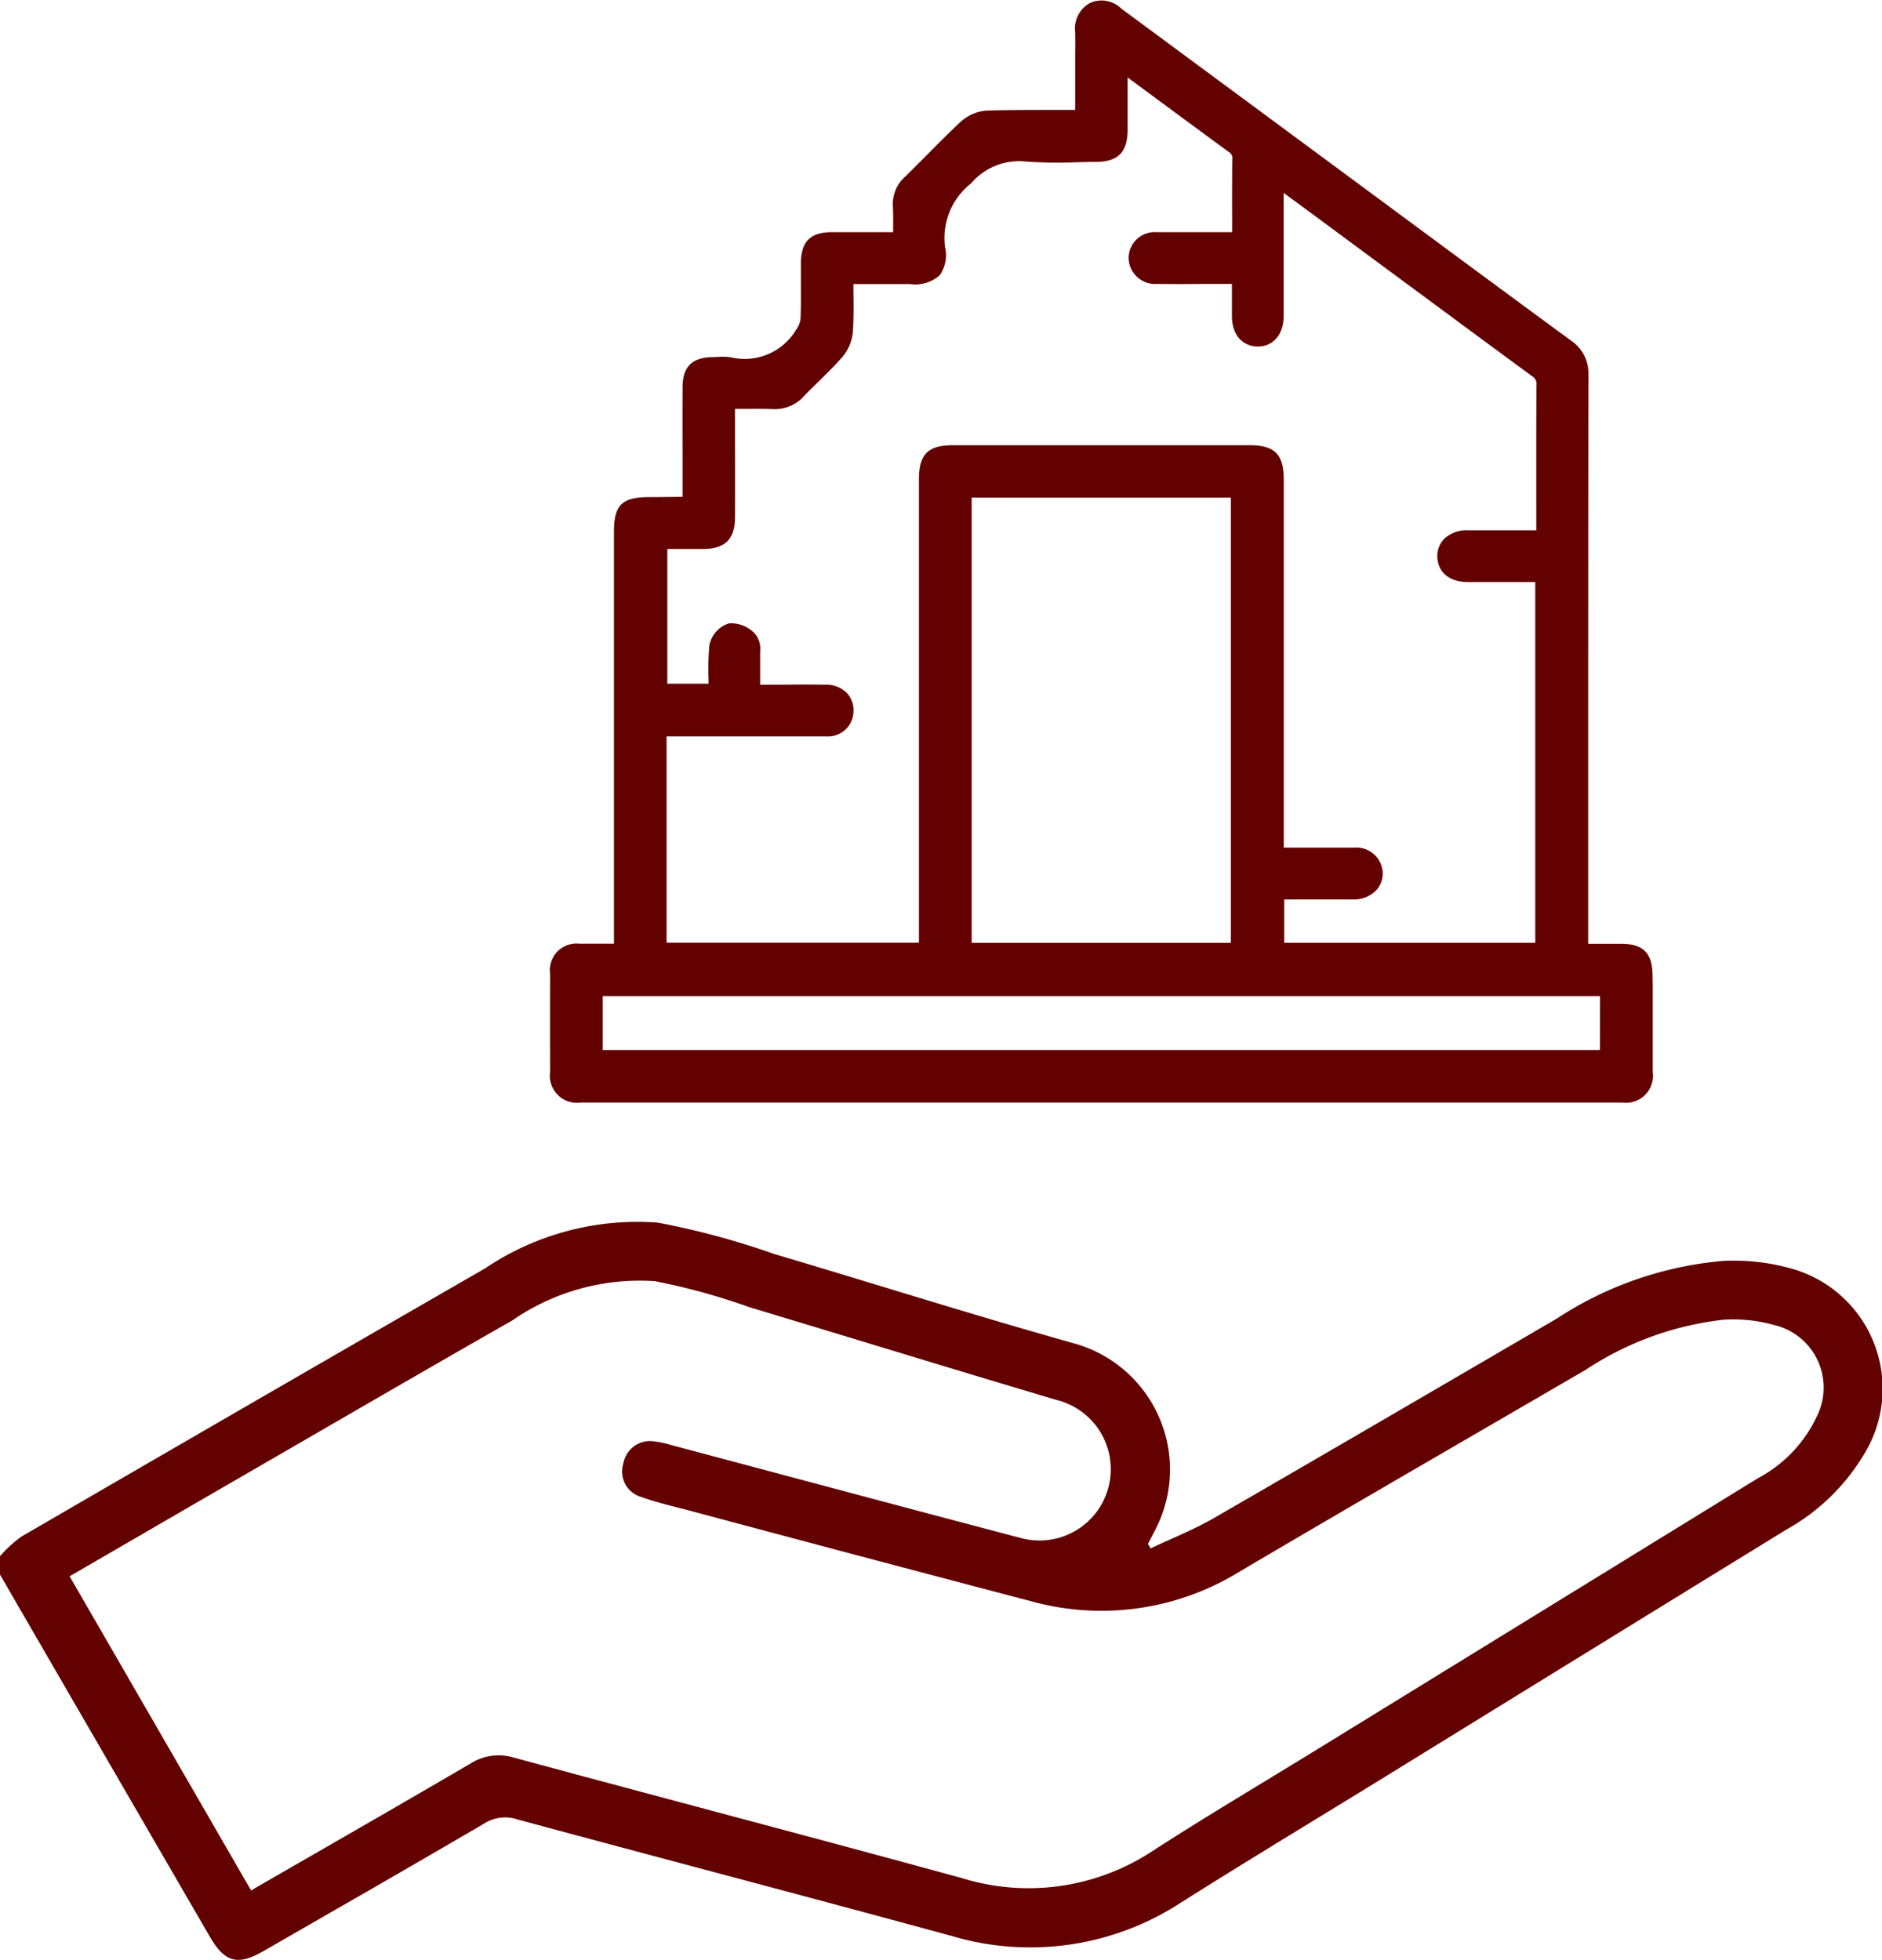<?xml version="1.0" encoding="UTF-8"?>
<svg xmlns="http://www.w3.org/2000/svg" width="69.478" height="72.367" viewBox="0 0 69.478 72.367">
  <g transform="translate(9907.844 -11463.841)">
    <path d="M0,451.9a4.881,4.881,0,0,1,.783-.717q8.552-4.97,17.124-9.907a10.062,10.062,0,0,1,6.372-1.691,29.214,29.214,0,0,1,4.3,1.158c3.676,1.09,7.331,2.251,11.022,3.287a4.835,4.835,0,0,1,3.077,6.843c-.1.193-.2.383-.3.575l.1.166c.781-.371,1.593-.691,2.34-1.122,4.225-2.439,8.434-4.9,12.649-7.36A13.259,13.259,0,0,1,63.613,441a7.869,7.869,0,0,1,2.472.269,4.607,4.607,0,0,1,2.741,6.851,7.7,7.7,0,0,1-2.88,2.8q-7.388,4.544-14.771,9.1c-2.519,1.552-5.055,3.078-7.556,4.658a10.185,10.185,0,0,1-8.5,1.242c-5.334-1.454-10.683-2.857-16.021-4.3a1.433,1.433,0,0,0-1.21.145c-2.708,1.587-5.432,3.147-8.153,4.713-.964.555-1.435.428-1.994-.537Q3.867,459.263,0,452.581V451.9m9.267,12.344c2.733-1.577,5.417-3.115,8.088-4.677a1.934,1.934,0,0,1,1.6-.233c5.511,1.495,11.036,2.941,16.543,4.45a8.314,8.314,0,0,0,7.066-1.007c1.992-1.287,4.035-2.494,6.055-3.738L64.9,449.021a4.963,4.963,0,0,0,2.164-2.264,2.372,2.372,0,0,0-1.557-3.388,5.6,5.6,0,0,0-1.869-.2,11.573,11.573,0,0,0-5.108,1.856c-4.255,2.479-8.52,4.94-12.761,7.442a9.716,9.716,0,0,1-7.695,1.1q-6.288-1.652-12.567-3.335c-.611-.162-1.231-.3-1.824-.514a.978.978,0,0,1-.671-1.24,1,1,0,0,1,1.157-.812,3.388,3.388,0,0,1,.594.128c4.319,1.149,8.635,2.309,12.958,3.446a2.631,2.631,0,1,0,1.308-5.1c-3.785-1.124-7.557-2.287-11.338-3.424a24.36,24.36,0,0,0-3.512-.969,8.27,8.27,0,0,0-5.263,1.448c-3.238,1.846-6.459,3.721-9.685,5.587-2.208,1.277-4.414,2.559-6.661,3.862l6.7,11.6" transform="translate(-9907.844 11069.398)" fill="#630000"></path>
    <path d="M152.7,226.887c0-.858-.333-1.2-1.185-1.2-.353,0-.705,0-1.068,0h-.124v-4.029c0-5.56,0-11.31.009-16.965a1.464,1.464,0,0,0-.654-1.285c-2.255-1.654-4.541-3.344-6.752-4.979l-9.833-7.266a1.044,1.044,0,0,0-1.151-.217,1.072,1.072,0,0,0-.557,1.084c.006.408,0,.816,0,1.224v1.647h-.736c-.817,0-1.662,0-2.5.022a1.587,1.587,0,0,0-.976.4c-.423.393-.834.808-1.232,1.209-.275.278-.551.555-.831.828a1.36,1.36,0,0,0-.455,1.1c.014.29.011.582.008.892,0,.02,0,.041,0,.061h-.453c-.611,0-1.2,0-1.792,0-.822,0-1.158.346-1.16,1.18,0,.206,0,.413,0,.619,0,.463.006.942-.013,1.408a.854.854,0,0,1-.165.4,2.212,2.212,0,0,1-2.394,1.017,2.142,2.142,0,0,0-.5-.016c-.055,0-.111.005-.166.006-.779.006-1.127.351-1.13,1.118q-.005,1.251,0,2.5v1.54q-.629.007-1.258.011c-.977,0-1.274.3-1.274,1.275v15.213h-.15c-.387,0-.754,0-1.127,0A.984.984,0,0,0,112,226.8q-.005,1.809,0,3.617a1,1,0,0,0,1.129,1.133h38.446a1,1,0,0,0,1.132-1.129q0-1.6,0-3.19ZM122.2,218.03a.937.937,0,0,0,1-.93.923.923,0,0,0-.252-.679,1.057,1.057,0,0,0-.769-.3c-.533-.007-1.073-.006-1.6,0-.221,0-.44,0-.664,0h-.161v-.074c0-.368,0-.716,0-1.071v-.066a.88.88,0,0,0-.2-.681,1.219,1.219,0,0,0-.942-.374,1.057,1.057,0,0,0-.733.826,9.993,9.993,0,0,0-.029,1.266c0,.046,0,.092,0,.138h-1.523V211.11h.17c.4,0,.788,0,1.179,0,.792-.01,1.147-.369,1.15-1.165q.005-1.387,0-2.774v-1.232h.194c.419,0,.816-.006,1.212.008a1.442,1.442,0,0,0,1.138-.476c.184-.194.38-.386.57-.572.281-.275.571-.56.839-.864a1.681,1.681,0,0,0,.4-.959c.031-.493.025-.977.019-1.49q0-.128,0-.257h2.077a1.382,1.382,0,0,0,1.105-.32,1.3,1.3,0,0,0,.2-1.047,2.566,2.566,0,0,1,.962-2.351,2.329,2.329,0,0,1,1.972-.81,15.9,15.9,0,0,0,1.9.031c.243-.006.486-.012.728-.013.823,0,1.175-.356,1.177-1.176,0-.6,0-1.192,0-1.814V193.7l1.064.785q1.33.983,2.663,1.961a.258.258,0,0,1,.14.261c-.011.732-.01,1.451-.008,2.213q0,.246,0,.494H135c-.2,0-.406,0-.609,0a.959.959,0,0,0-1.033.96.976.976,0,0,0,1.049.95c.564.007,1.137.006,1.69,0h1.074v.129c0,.356,0,.7,0,1.052.005.834.515,1.13.951,1.13h0c.581,0,.958-.448.959-1.134q0-1.738,0-3.477v-1.06l.105.077c.458.336.894.656,1.328.977l1.94,1.435c1.9,1.4,3.856,2.853,5.79,4.272a.328.328,0,0,1,.17.332c-.009,1.415-.008,2.8-.007,4.273v1.09h-.906c-.541,0-1.081,0-1.622,0a1.2,1.2,0,0,0-.872.317.9.9,0,0,0-.253.654c.005.454.308.939,1.141.942.654,0,1.309,0,1.975,0h.5v13.319H139.1v-1.6h1.5c.11,0,.215,0,.322,0,.245,0,.5,0,.751,0a1.15,1.15,0,0,0,.82-.333.913.913,0,0,0,.244-.664.972.972,0,0,0-1.07-.915c-.684,0-1.368,0-2.073,0h-.509v-13.56c0-.968-.322-1.3-1.277-1.3h-10.93c-.931,0-1.261.332-1.261,1.268v17.1H116.3v-7.618h5.632c.089,0,.177,0,.265,0m14.936,7.624h-9.57V209.215h9.57Zm13.624,3.958H113.942v-1.99h36.817Z" transform="translate(-9999.536 11273)" fill="#630000"></path>
  </g>
</svg>
